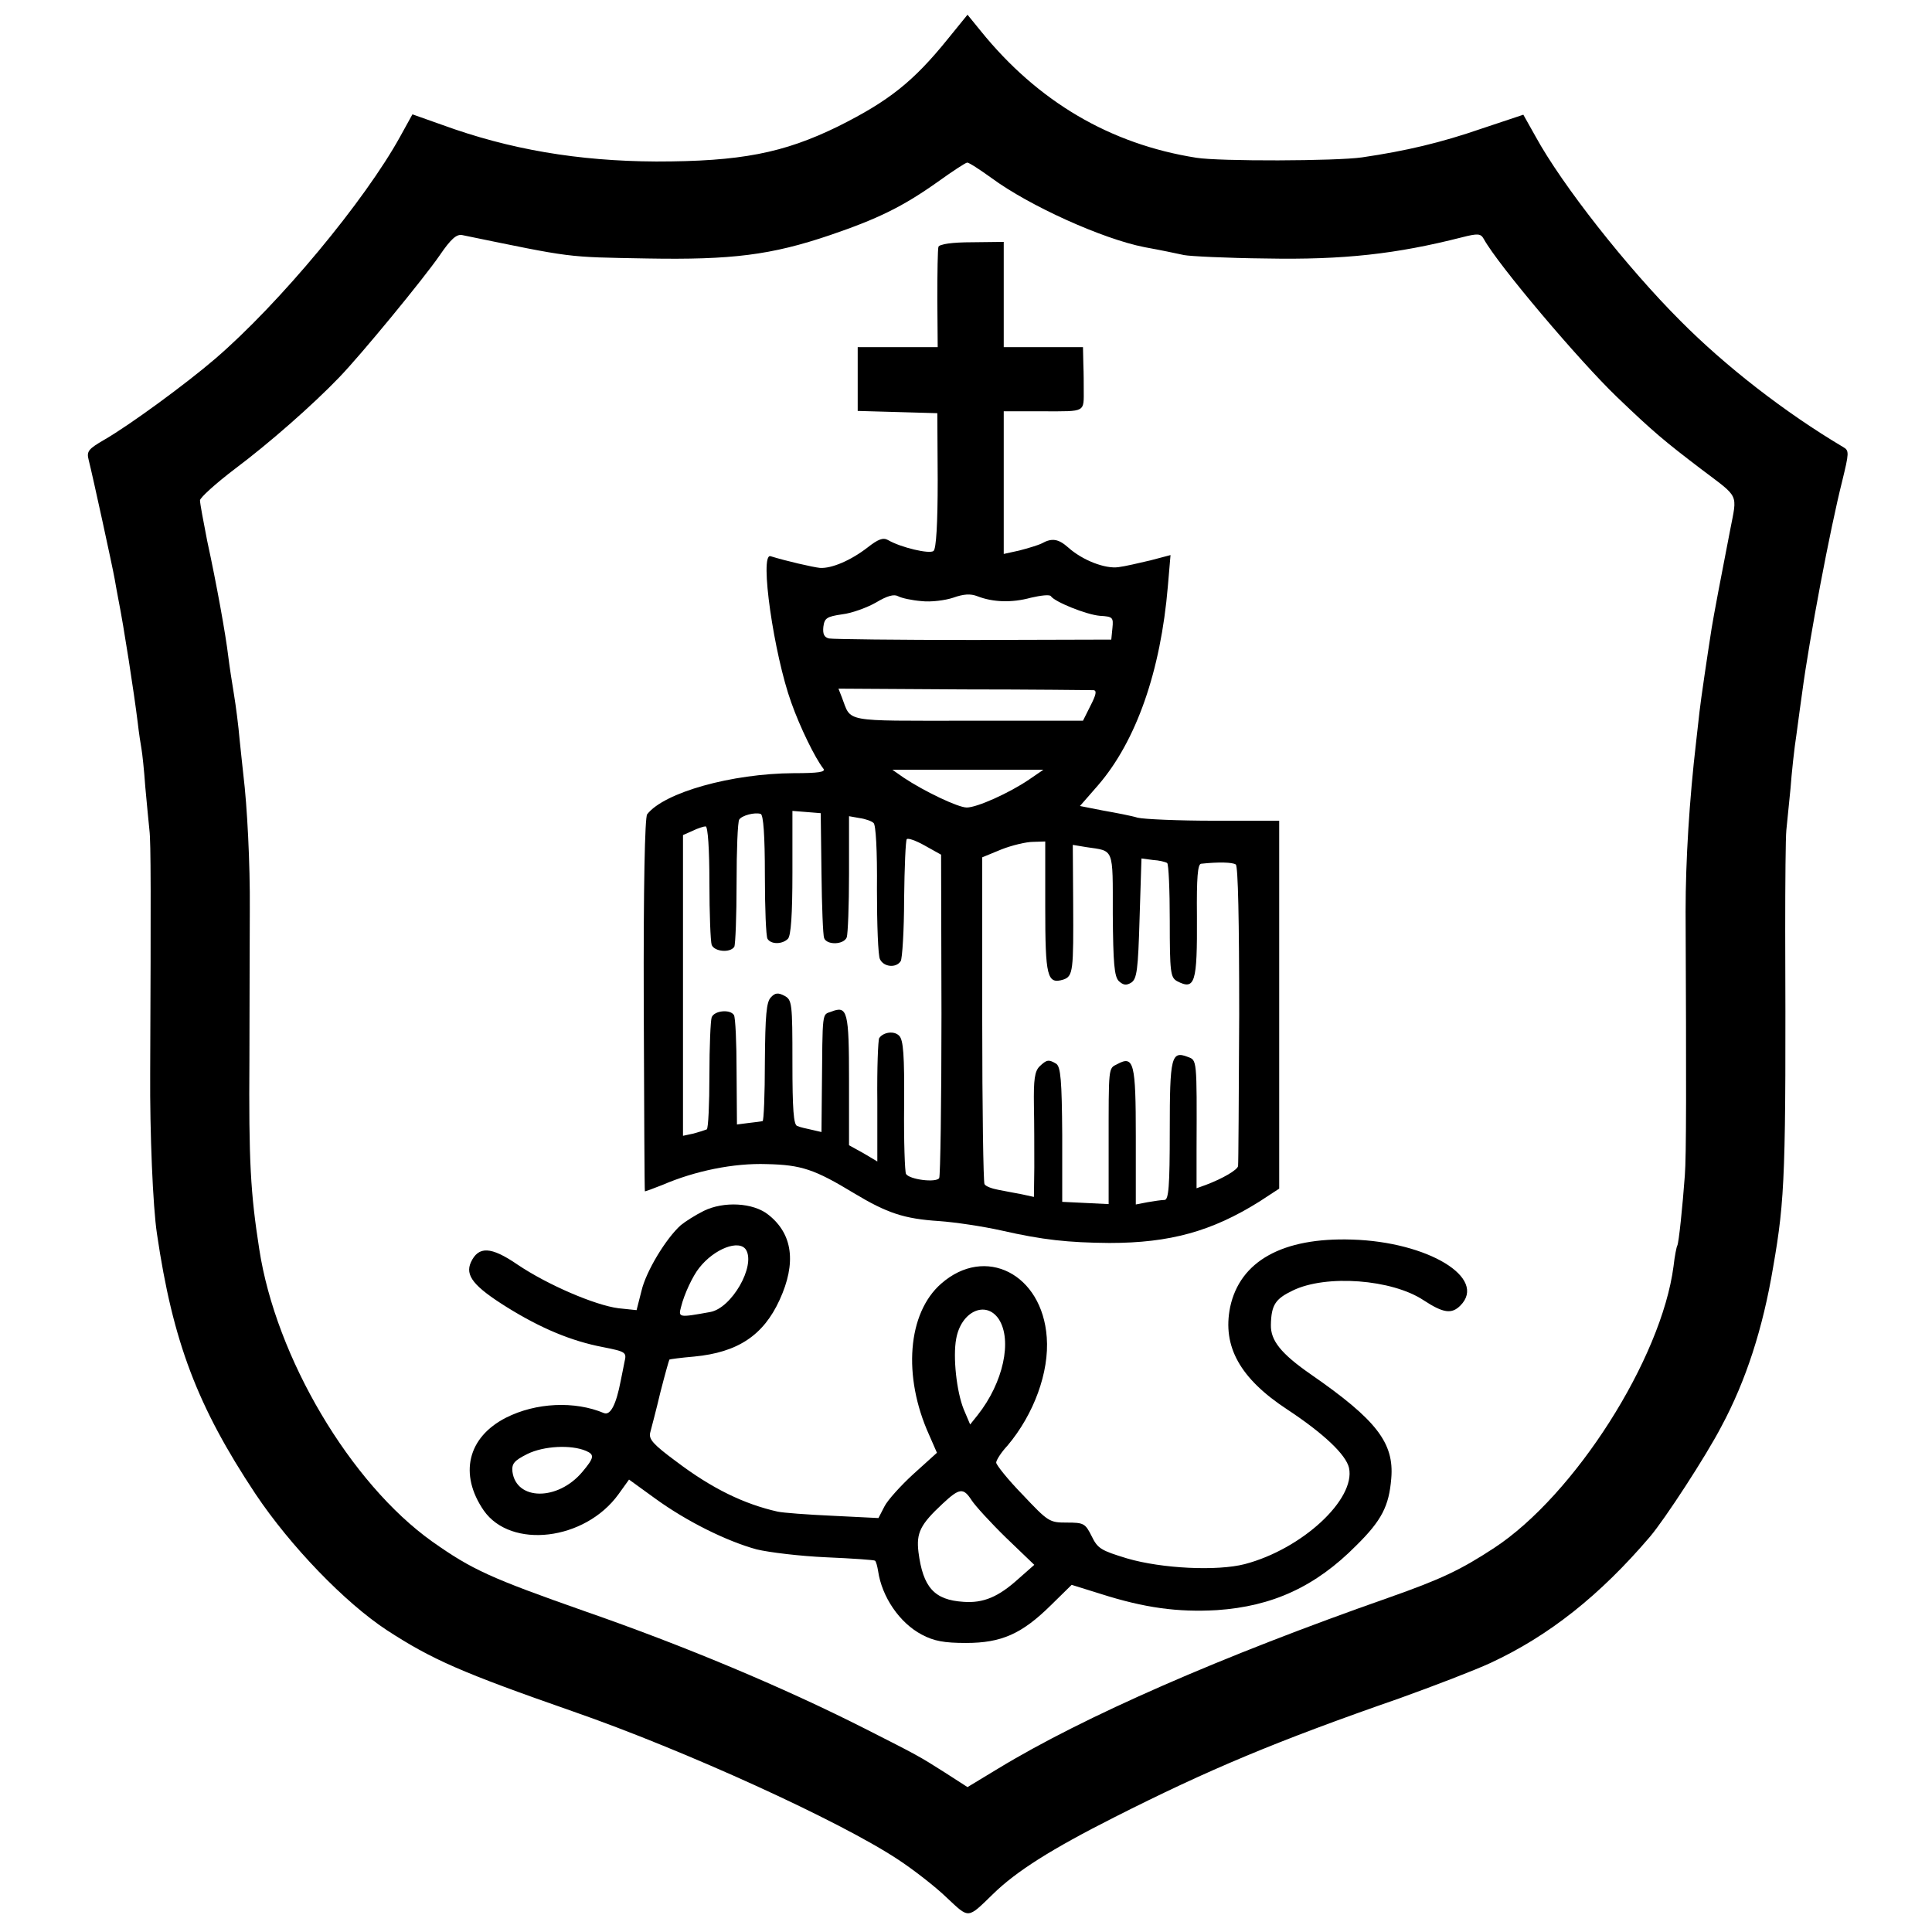 <?xml version="1.0" standalone="no"?>
<!DOCTYPE svg PUBLIC "-//W3C//DTD SVG 20010904//EN"
 "http://www.w3.org/TR/2001/REC-SVG-20010904/DTD/svg10.dtd">
<svg version="1.0" xmlns="http://www.w3.org/2000/svg"
 width="512pt" height="512pt" viewBox="0 0 512 512"
 preserveAspectRatio="xMidYMid meet">
<g transform="translate(0,512) scale(0.1,-0.1)"
fill="#000000" stroke="none">
<path d="M2512 5017 c-92 -114 -157 -165 -291 -232 -145 -71 -259 -93 -482
-93 -207 1 -389 32 -567 97 l-79 28 -32 -58 c-94 -171 -321 -444 -491 -590
-78 -67 -227 -176 -293 -214 -43 -25 -48 -31 -42 -54 10 -39 63 -282 69 -316
3 -16 7 -41 10 -55 14 -70 41 -244 51 -325 3 -27 8 -59 10 -70 2 -11 7 -56 10
-100 4 -44 9 -96 11 -115 4 -32 4 -173 2 -645 -1 -155 7 -353 18 -425 42 -286
107 -457 261 -689 93 -139 237 -288 348 -361 120 -78 197 -112 495 -216 296
-103 706 -290 860 -392 41 -27 99 -72 129 -101 60 -56 54 -57 122 9 62 61 156
120 322 204 251 127 430 202 755 315 92 33 201 75 242 94 155 72 290 179 423
335 39 46 148 213 189 292 65 121 110 260 137 422 32 183 34 251 32 893 0 127
1 246 3 265 2 19 7 69 11 110 3 41 10 107 16 145 5 39 12 88 15 110 19 143 74
433 106 560 18 74 19 81 3 90 -155 92 -313 215 -432 335 -141 141 -313 359
-384 489 l-32 57 -111 -37 c-107 -37 -200 -59 -316 -76 -68 -10 -379 -11 -440
-1 -228 36 -420 149 -571 336 l-35 43 -52 -64z m116 -369 c99 -73 293 -161
405 -183 49 -9 77 -15 105 -21 15 -3 113 -8 217 -9 206 -4 346 12 519 56 43
11 50 10 58 -4 37 -68 254 -324 353 -419 98 -94 126 -117 223 -191 103 -78 96
-63 77 -162 -21 -107 -45 -234 -49 -260 -11 -70 -29 -192 -32 -220 -2 -16 -6
-52 -9 -80 -18 -154 -28 -315 -28 -450 2 -459 2 -649 -2 -700 -6 -82 -16 -179
-20 -186 -2 -3 -7 -28 -10 -55 -32 -245 -262 -606 -475 -746 -90 -59 -141 -83
-280 -132 -442 -155 -808 -315 -1035 -453 l-81 -49 -59 38 c-69 44 -75 47
-213 117 -217 110 -480 220 -742 311 -250 88 -299 110 -405 185 -216 154 -414
487 -458 775 -23 148 -28 231 -26 505 0 143 1 321 1 395 1 120 -7 275 -17 356
-2 16 -6 58 -10 94 -3 36 -10 90 -15 120 -5 30 -12 75 -15 100 -7 59 -31 192
-56 307 -10 51 -19 99 -19 107 0 7 42 45 92 83 91 68 208 171 277 243 58 60
224 262 266 323 30 44 45 57 60 54 297 -61 271 -58 490 -62 224 -4 329 9 485
62 126 43 192 75 285 141 39 28 74 51 78 51 4 1 33 -18 65 -41z"/>
<path d="M2487 4466 c-2 -6 -3 -68 -3 -139 l1 -127 -106 0 -106 0 0 -85 0 -84
106 -3 105 -3 1 -178 c0 -114 -4 -182 -11 -187 -10 -9 -87 9 -121 29 -13 7
-26 2 -54 -20 -44 -34 -95 -56 -126 -54 -19 2 -89 18 -131 31 -30 9 9 -261 55
-388 23 -65 63 -147 85 -175 7 -9 -13 -12 -79 -12 -164 -1 -343 -51 -388 -109
-6 -8 -10 -190 -9 -505 1 -270 2 -493 3 -494 0 -1 22 7 47 17 86 37 188 58
276 55 92 -2 127 -14 231 -77 88 -53 133 -68 226 -74 42 -3 116 -14 165 -25
110 -25 176 -32 286 -33 161 0 272 31 398 110 l52 34 0 487 0 488 -172 0 c-95
0 -186 4 -203 8 -16 5 -58 13 -92 19 l-61 12 48 55 c101 117 166 302 185 528
l7 82 -53 -14 c-30 -7 -68 -16 -85 -18 -35 -5 -95 18 -133 52 -26 23 -43 26
-70 11 -10 -5 -37 -13 -60 -19 l-41 -9 0 189 0 189 105 0 c114 0 107 -4 107
60 0 11 0 40 -1 65 l-1 45 -105 0 -105 0 0 139 0 140 -84 -1 c-53 0 -86 -5
-89 -12z m-45 -939 c25 -3 63 2 84 9 28 10 46 11 64 4 41 -16 91 -18 142 -4
26 6 50 9 53 4 10 -15 94 -49 130 -52 34 -2 36 -4 33 -33 l-3 -30 -365 -1
c-201 0 -373 2 -383 4 -13 3 -17 12 -15 31 3 23 9 27 50 33 26 3 66 18 89 31
30 18 48 23 59 17 9 -5 37 -11 62 -13z m456 -236 c9 -1 7 -12 -8 -41 l-20 -40
-305 0 c-336 0 -308 -5 -334 62 l-9 23 332 -2 c182 0 337 -2 344 -2z m-171
-237 c-53 -36 -138 -74 -165 -74 -23 0 -113 43 -167 79 l-30 21 200 0 200 0
-38 -26z m-700 -253 c0 -87 3 -163 7 -169 9 -15 39 -15 54 0 8 8 12 62 12 176
l0 163 38 -3 37 -3 2 -159 c1 -87 4 -165 7 -172 7 -19 52 -18 60 2 3 9 6 84 6
168 l0 153 28 -5 c15 -2 32 -8 37 -13 6 -4 10 -73 9 -176 0 -92 3 -176 8 -185
10 -21 43 -24 55 -5 4 6 9 81 9 165 1 84 4 155 7 158 3 4 25 -4 48 -17 l43
-24 1 -423 c0 -233 -3 -429 -6 -434 -8 -13 -79 -4 -88 11 -3 5 -6 86 -5 181 1
134 -2 174 -13 185 -13 14 -42 10 -53 -6 -3 -5 -6 -80 -5 -168 l0 -159 -37 22
-38 21 0 171 c0 184 -4 200 -47 183 -25 -9 -23 6 -25 -211 l-1 -108 -26 6
c-14 3 -32 7 -38 10 -10 2 -13 45 -13 168 0 158 -1 166 -21 177 -17 9 -25 8
-36 -4 -12 -12 -15 -47 -16 -171 0 -86 -3 -157 -6 -157 -3 -1 -20 -3 -37 -5
l-31 -4 -1 140 c0 76 -3 144 -7 150 -10 16 -52 12 -59 -6 -3 -9 -6 -78 -6
-154 0 -76 -3 -141 -7 -143 -5 -2 -20 -7 -35 -11 l-28 -6 0 398 0 399 25 11
c14 7 30 12 35 12 6 0 10 -61 10 -149 0 -82 3 -156 6 -165 7 -18 49 -22 60 -5
3 6 6 82 6 169 0 87 3 162 7 168 7 11 41 20 57 15 7 -3 11 -56 11 -162z m743
-85 c0 -185 5 -205 48 -192 26 9 27 23 26 204 l-1 153 36 -6 c74 -11 70 1 70
-178 1 -130 4 -165 16 -177 12 -11 20 -12 33 -4 15 10 18 34 22 170 l5 159 30
-4 c17 -1 33 -5 38 -8 4 -2 7 -71 7 -153 0 -137 2 -150 19 -160 48 -25 54 -6
53 172 -1 102 2 138 11 139 47 5 83 4 92 -2 6 -5 9 -147 9 -398 -1 -215 -2
-395 -3 -401 -1 -10 -40 -33 -85 -50 l-25 -9 0 102 c1 242 1 237 -23 246 -44
17 -48 1 -48 -195 0 -149 -3 -184 -14 -184 -7 0 -28 -3 -45 -6 l-31 -6 0 180
c0 195 -5 216 -49 192 -24 -12 -23 -3 -23 -218 l0 -153 -61 3 -62 3 0 178 c-1
143 -4 180 -16 188 -20 12 -25 11 -44 -7 -13 -13 -16 -35 -15 -103 1 -47 1
-121 1 -165 l-1 -78 -32 7 c-18 3 -46 9 -63 12 -16 3 -33 9 -36 15 -3 5 -6
202 -6 438 l0 428 51 21 c28 11 66 20 84 20 l32 1 0 -174z"/>
<path d="M1865 1911 c-22 -11 -49 -28 -61 -38 -39 -35 -92 -122 -104 -174
l-13 -51 -48 5 c-62 8 -188 62 -268 116 -70 48 -103 49 -123 6 -16 -35 7 -64
95 -119 90 -56 171 -90 255 -106 61 -12 63 -14 57 -39 -3 -14 -7 -37 -10 -50
-12 -63 -27 -92 -44 -86 -78 33 -181 28 -260 -12 -102 -52 -125 -150 -59 -246
72 -103 268 -80 357 43 l28 39 69 -50 c84 -61 189 -113 269 -135 33 -8 116
-18 185 -21 69 -3 127 -7 129 -9 3 -3 6 -15 8 -27 10 -69 57 -138 116 -169 32
-17 59 -22 117 -22 94 0 148 24 225 100 l55 54 77 -24 c116 -37 204 -49 308
-43 147 10 261 62 369 171 68 67 87 105 93 178 8 94 -39 155 -212 275 -81 56
-108 91 -107 132 1 53 12 69 58 91 88 43 263 30 347 -26 52 -34 74 -37 97 -14
73 73 -86 169 -287 175 -184 6 -297 -57 -323 -179 -21 -104 26 -189 151 -271
97 -64 156 -120 164 -155 18 -83 -124 -215 -276 -255 -73 -19 -220 -12 -312
15 -69 21 -78 26 -94 59 -17 34 -21 36 -66 36 -46 0 -49 2 -117 74 -39 40 -70
79 -70 85 0 6 13 27 30 45 70 83 111 195 104 287 -12 168 -163 245 -280 142
-89 -78 -102 -245 -32 -400 l21 -48 -62 -56 c-34 -31 -69 -70 -77 -86 l-16
-31 -121 6 c-67 3 -133 8 -146 11 -89 20 -174 61 -269 133 -61 45 -73 59 -69
76 3 12 16 60 27 107 12 47 23 86 24 87 1 1 31 5 66 8 115 11 183 56 226 150
45 98 35 175 -30 226 -40 32 -118 36 -171 10z m112 -103 c26 -43 -38 -155 -95
-165 -83 -15 -85 -15 -77 14 8 33 31 82 48 103 40 51 106 76 124 48z m670
-184 c36 -56 12 -168 -56 -254 l-20 -25 -17 40 c-19 47 -29 139 -20 187 13 73
79 103 113 52z m-1094 -349 c23 -10 22 -18 -10 -56 -65 -77 -175 -76 -185 1
-2 21 4 29 40 47 43 21 115 25 155 8z m1022 -131 c9 -14 50 -59 91 -99 l75
-72 -42 -37 c-53 -48 -93 -65 -146 -61 -77 5 -107 38 -119 132 -6 51 5 73 64
128 45 42 55 43 77 9z"/>
</g>
</svg>
